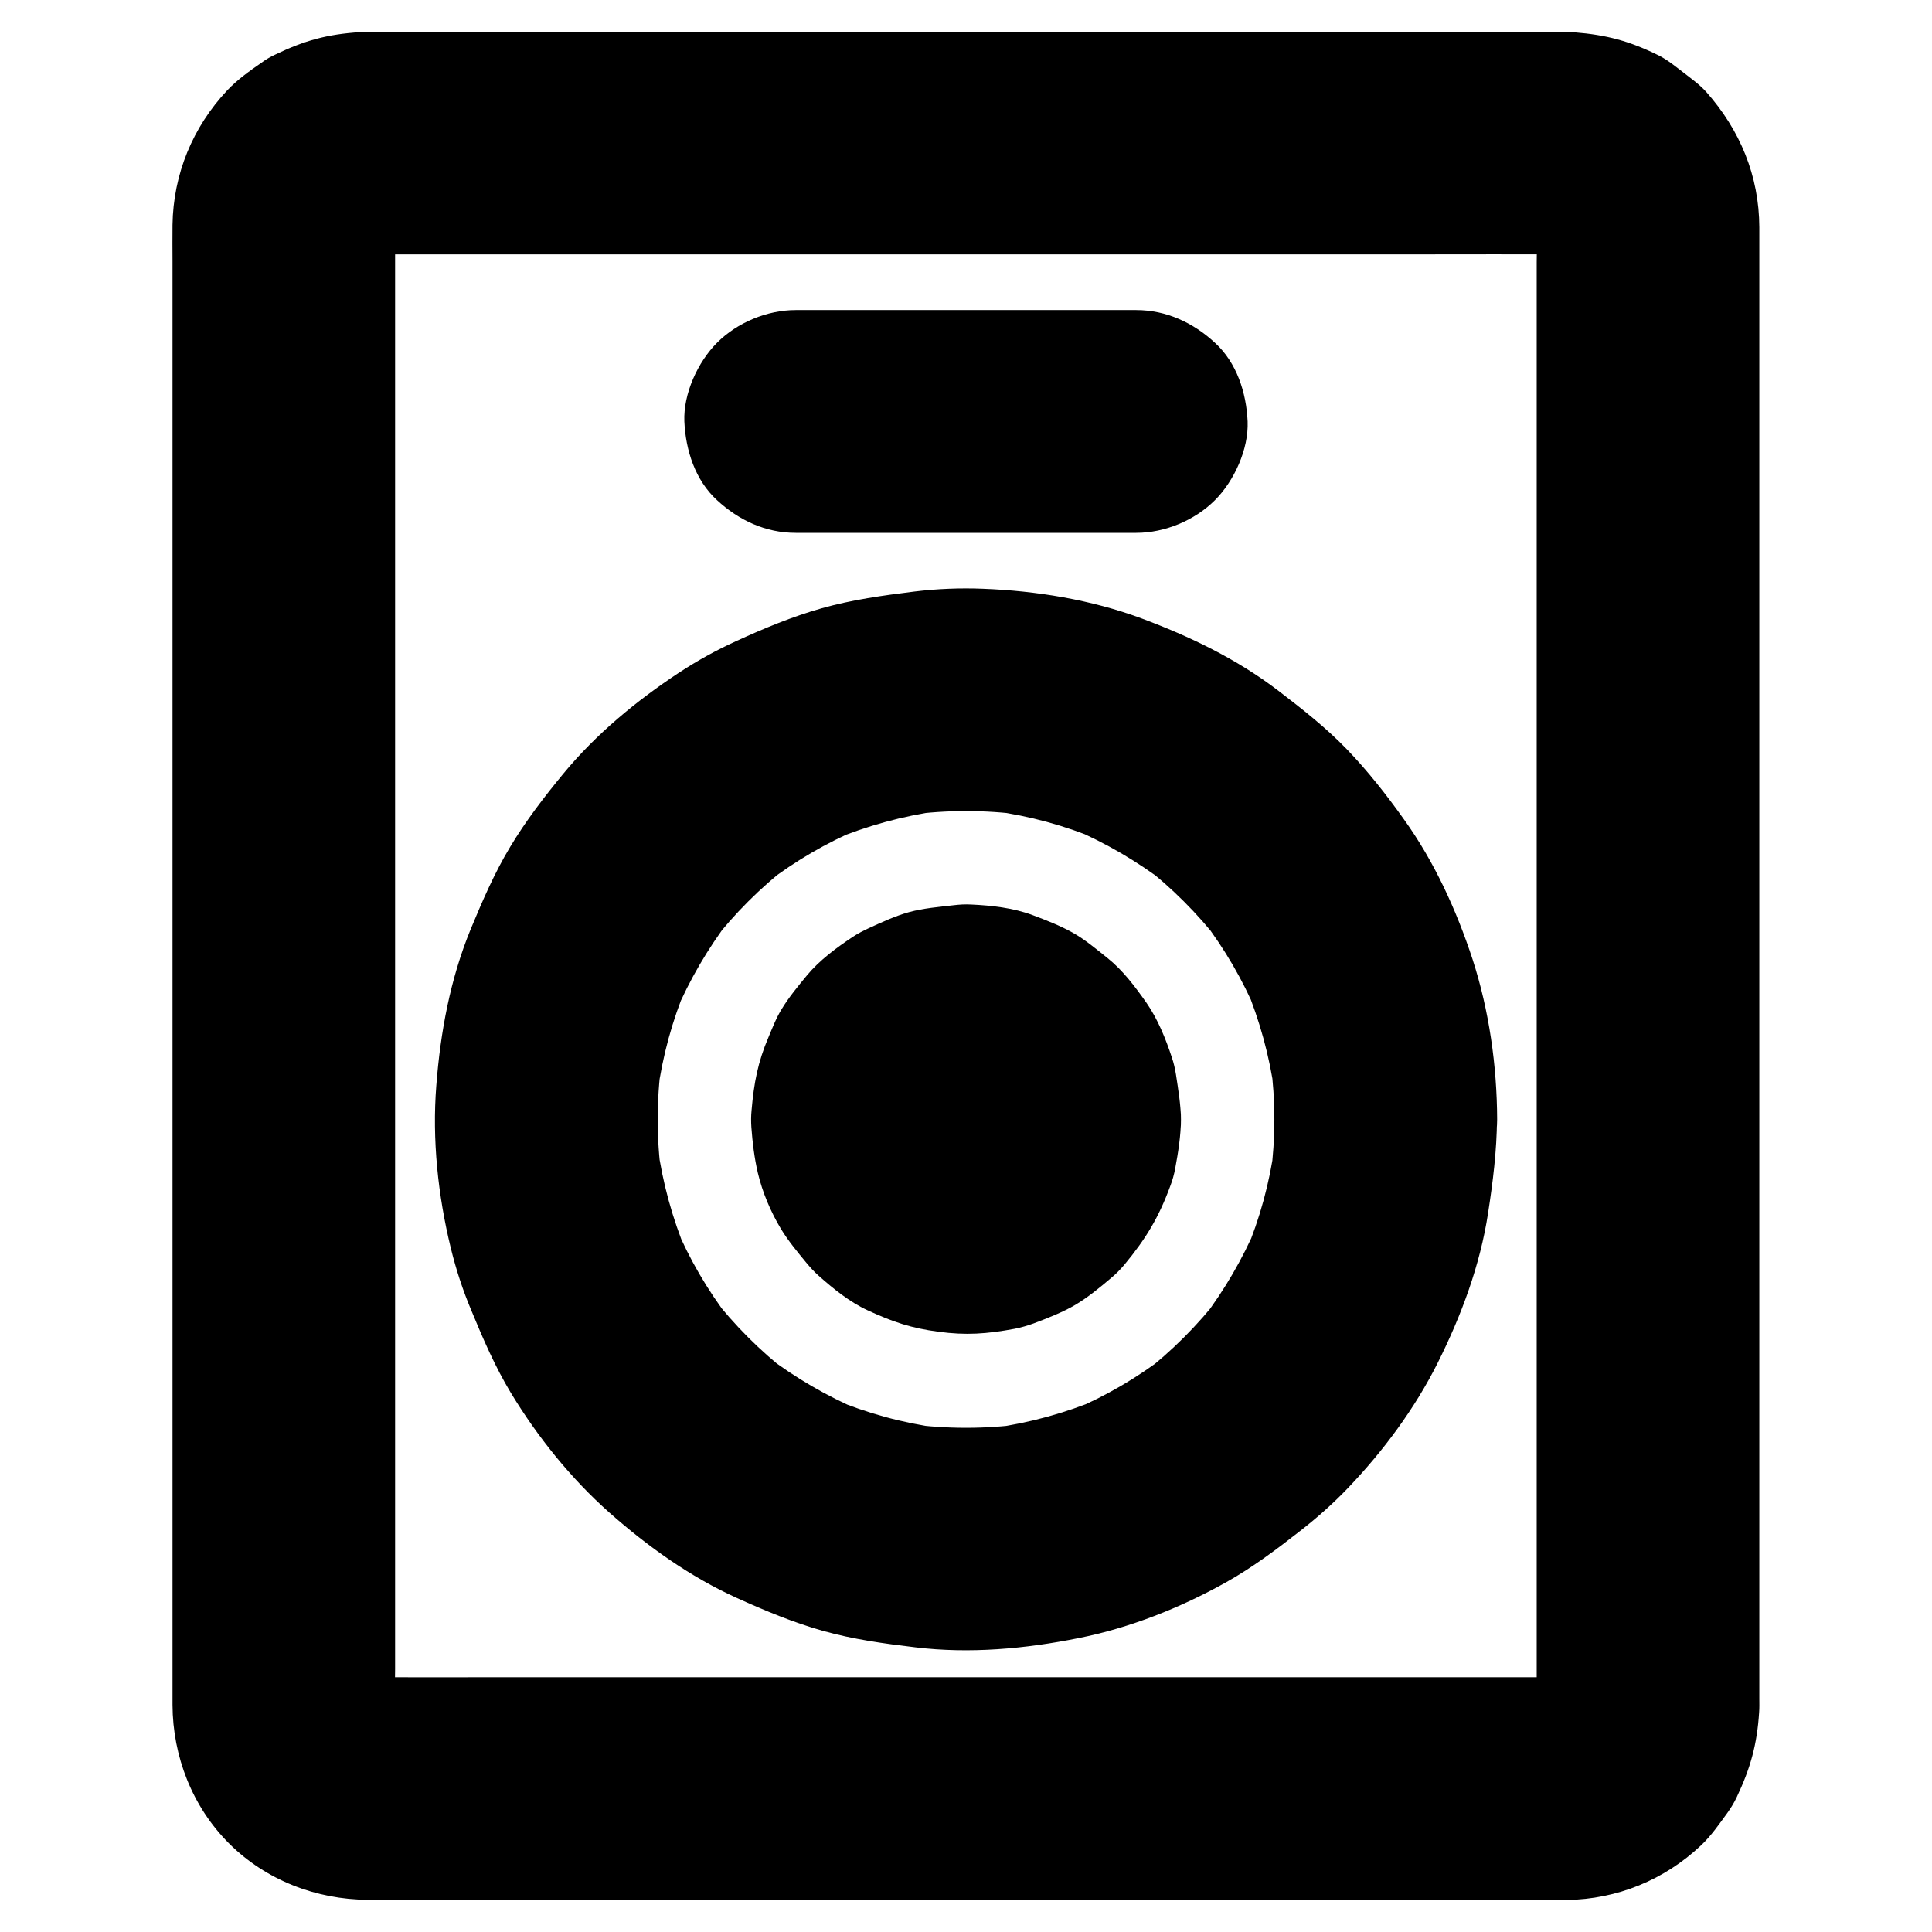 <?xml version="1.0" encoding="UTF-8"?>
<!-- Uploaded to: ICON Repo, www.svgrepo.com, Generator: ICON Repo Mixer Tools -->
<svg fill="#000000" width="800px" height="800px" version="1.1" viewBox="144 144 512 512" xmlns="http://www.w3.org/2000/svg">
 <g>
  <path d="m481.72 440.64c0 5.019-0.344 10.035-0.984 15.055 0.344-2.609 0.688-5.215 1.031-7.871-1.328 9.691-3.887 19.09-7.676 28.094 0.984-2.363 1.969-4.723 2.953-7.035-3.738 8.758-8.562 17.023-14.316 24.602 1.523-1.969 3.102-3.984 4.625-5.953-5.953 7.676-12.793 14.516-20.469 20.469 1.969-1.523 3.984-3.102 5.953-4.625-7.578 5.805-15.844 10.629-24.602 14.316 2.363-0.984 4.723-1.969 7.035-2.953-9.004 3.738-18.449 6.348-28.094 7.676 2.609-0.344 5.215-0.688 7.871-1.031-9.988 1.328-20.074 1.328-30.062 0 2.609 0.344 5.215 0.688 7.871 1.031-9.691-1.328-19.09-3.887-28.094-7.676 2.363 0.984 4.723 1.969 7.035 2.953-8.758-3.738-17.023-8.562-24.602-14.316 1.969 1.523 3.984 3.102 5.953 4.625-7.676-5.953-14.516-12.793-20.469-20.469 1.523 1.969 3.102 3.984 4.625 5.953-5.805-7.578-10.629-15.844-14.316-24.602 0.984 2.363 1.969 4.723 2.953 7.035-3.738-9.004-6.348-18.449-7.676-28.094 0.344 2.609 0.688 5.215 1.031 7.871-1.328-9.988-1.328-20.074 0-30.062-0.344 2.609-0.688 5.215-1.031 7.871 1.328-9.691 3.887-19.09 7.676-28.094-0.984 2.363-1.969 4.723-2.953 7.035 3.738-8.758 8.562-17.023 14.316-24.602-1.523 1.969-3.102 3.984-4.625 5.953 5.953-7.676 12.793-14.516 20.469-20.469-1.969 1.523-3.984 3.102-5.953 4.625 7.578-5.805 15.844-10.629 24.602-14.316-2.363 0.984-4.723 1.969-7.035 2.953 9.004-3.738 18.449-6.348 28.094-7.676-2.609 0.344-5.215 0.688-7.871 1.031 9.988-1.328 20.074-1.328 30.062 0-2.609-0.344-5.215-0.688-7.871-1.031 9.691 1.328 19.09 3.887 28.094 7.676-2.363-0.984-4.723-1.969-7.035-2.953 8.758 3.738 17.023 8.562 24.602 14.316-1.969-1.523-3.984-3.102-5.953-4.625 7.676 5.953 14.516 12.793 20.469 20.469-1.523-1.969-3.102-3.984-4.625-5.953 5.805 7.578 10.629 15.844 14.316 24.602-0.984-2.363-1.969-4.723-2.953-7.035 3.738 9.004 6.348 18.449 7.676 28.094-0.344-2.609-0.688-5.215-1.031-7.871 0.641 4.973 0.984 9.992 0.984 15.008 0 7.578 3.297 15.5 8.66 20.859 5.117 5.117 13.531 8.953 20.859 8.66 7.625-0.344 15.547-2.856 20.859-8.66 5.312-5.758 8.66-12.891 8.66-20.859-0.051-14.219-2.117-28.832-6.496-42.359-4.281-13.086-10.184-25.977-18.203-37.145-4.625-6.496-9.594-12.84-15.152-18.598-5.609-5.805-11.855-10.676-18.203-15.547-10.973-8.363-23.32-14.316-36.262-19.141-13.285-4.922-27.797-7.281-41.918-7.824-6.051-0.246-12.152 0-18.203 0.738-8.316 1.031-16.531 2.164-24.551 4.43-7.824 2.215-15.398 5.363-22.781 8.758-5.215 2.363-10.234 5.164-15.055 8.316-11.266 7.43-21.992 16.285-30.602 26.715-5.066 6.148-9.988 12.547-14.121 19.434-4.184 6.938-7.379 14.367-10.48 21.844-5.41 13.188-8.02 27.258-9.102 41.426-1.133 14.316 0.441 29.125 3.836 43.051 1.379 5.656 3.199 11.219 5.461 16.582 3.102 7.527 6.297 14.906 10.48 21.844 7.035 11.609 15.891 22.633 26.027 31.637 10.184 9.004 21.453 17.074 33.852 22.68 7.379 3.344 14.957 6.496 22.781 8.707 8.07 2.262 16.285 3.394 24.602 4.379 14.367 1.723 29.027 0.395 43.199-2.461 13.578-2.707 26.961-8.02 39.016-14.762 7.035-3.938 13.383-8.707 19.73-13.676 4.477-3.492 8.758-7.281 12.695-11.414 9.297-9.742 17.664-21.008 23.715-33.113 6.25-12.496 11.219-25.828 13.332-39.656 1.277-8.266 2.312-16.531 2.363-24.895 0-7.578-3.297-15.547-8.66-20.859-5.117-5.117-13.531-8.953-20.859-8.66-7.625 0.344-15.547 2.856-20.859 8.66-5.273 5.809-8.621 12.891-8.621 20.91z"/>
  <path d="m559.16 588.48h-32.129-76.457-92.199-79.312c-12.645 0-25.238 0.051-37.883 0-1.031 0-2.066-0.051-3.051-0.148 2.609 0.344 5.215 0.688 7.871 1.031-1.969-0.297-3.836-0.789-5.707-1.523 2.363 0.984 4.723 1.969 7.035 2.953-1.77-0.789-3.394-1.77-4.969-2.953 1.969 1.523 3.984 3.102 5.953 4.625-1.328-1.082-2.508-2.262-3.59-3.59 1.523 1.969 3.102 3.984 4.625 5.953-1.18-1.523-2.164-3.199-2.953-4.969 0.984 2.363 1.969 4.723 2.953 7.035-0.738-1.82-1.23-3.738-1.523-5.707 0.344 2.609 0.688 5.215 1.031 7.871-0.441-4.184-0.148-8.512-0.148-12.695v-28.34-42.262-51.957-56.727-57.516-53.383-45.164-32.129-14.859c0-1.082 0.051-2.164 0.148-3.199-0.344 2.609-0.688 5.215-1.031 7.871 0.297-1.969 0.789-3.836 1.523-5.707-0.984 2.363-1.969 4.723-2.953 7.035 0.789-1.77 1.77-3.394 2.953-4.969-1.523 1.969-3.102 3.984-4.625 5.953 1.082-1.328 2.262-2.508 3.59-3.59-1.969 1.523-3.984 3.102-5.953 4.625 1.523-1.18 3.199-2.164 4.969-2.953-2.363 0.984-4.723 1.969-7.035 2.953 1.82-0.738 3.738-1.23 5.707-1.523-2.609 0.344-5.215 0.688-7.871 1.031 3.543-0.395 7.184-0.148 10.727-0.148h22.977 76.359 92.891 79.801c12.645 0 25.238-0.051 37.883 0 1.031 0 2.066 0.051 3.051 0.148-2.609-0.344-5.215-0.688-7.871-1.031 1.969 0.297 3.836 0.789 5.707 1.523-2.363-0.984-4.723-1.969-7.035-2.953 1.77 0.789 3.394 1.77 4.969 2.953-1.969-1.523-3.984-3.102-5.953-4.625 1.328 1.082 2.508 2.262 3.59 3.59-1.523-1.969-3.102-3.984-4.625-5.953 1.18 1.523 2.164 3.199 2.953 4.969-0.984-2.363-1.969-4.723-2.953-7.035 0.738 1.82 1.23 3.738 1.523 5.707-0.344-2.609-0.688-5.215-1.031-7.871 0.441 4.184 0.148 8.512 0.148 12.695v28.34 42.262 51.957 56.727 57.516 53.383 45.164 32.129 14.859c0 1.082-0.051 2.164-0.148 3.199 0.344-2.609 0.688-5.215 1.031-7.871-0.297 1.969-0.789 3.836-1.523 5.707 0.984-2.363 1.969-4.723 2.953-7.035-0.789 1.77-1.77 3.394-2.953 4.969 1.523-1.969 3.102-3.984 4.625-5.953-1.082 1.328-2.262 2.508-3.59 3.59 1.969-1.523 3.984-3.102 5.953-4.625-1.523 1.18-3.199 2.164-4.969 2.953 2.363-0.984 4.723-1.969 7.035-2.953-1.82 0.738-3.738 1.23-5.707 1.523 2.609-0.344 5.215-0.688 7.871-1.031-0.836 0.098-1.719 0.148-2.656 0.148-7.625 0.098-15.449 3.199-20.859 8.66-5.117 5.117-8.953 13.531-8.66 20.859 0.344 7.625 2.856 15.547 8.66 20.859 5.707 5.266 12.941 8.758 20.859 8.66 13.43-0.195 25.93-5.312 35.672-14.516 2.656-2.508 4.82-5.656 6.938-8.562 0.934-1.328 1.77-2.656 2.461-4.133 3.641-7.676 5.41-13.973 5.953-22.535 0.098-1.23 0.051-2.41 0.051-3.641v-18.008-33.012-43.836-51.02-54.414-53.973-49.742-41.723-29.914-14.27c-0.051-13.629-5.117-25.781-14.07-35.867-1.723-1.918-3.738-3.344-5.758-4.922-2.215-1.672-4.281-3.445-6.789-4.723-7.773-3.836-13.824-5.461-22.434-6.148-0.887-0.051-1.77-0.098-2.656-0.098h-16.48-34.586-46.887-53.43-54.219-49.152-38.328-21.746c-1.379 0-2.805-0.051-4.231 0.051-8.707 0.543-14.762 2.215-22.535 5.953-1.277 0.59-2.461 1.277-3.59 2.117-3.148 2.164-6.445 4.527-9.102 7.332-9.164 9.742-14.328 22.238-14.523 35.668-0.051 3.199 0 6.394 0 9.594v26.176 39.016 48.02 53.234 54.66 52.25 46.102 36.211 22.238 4.723c0.051 13.676 5.266 27.012 14.957 36.703 9.742 9.742 23.125 14.906 36.852 14.957h5.805 26.52 41.672 51.02 54.809 52.301 44.281 30.453 10.824c7.578 0 15.5-3.297 20.859-8.66 5.117-5.117 8.953-13.531 8.66-20.859-0.344-7.625-2.856-15.547-8.66-20.859-5.805-5.266-12.891-8.609-20.91-8.609z"/>
  <path d="m354.88 285.21h30.406 48.562 11.266c7.578 0 15.5-3.297 20.859-8.66 5.117-5.117 8.953-13.531 8.66-20.859-0.344-7.625-2.856-15.547-8.66-20.859-5.758-5.312-12.891-8.66-20.859-8.66h-30.406-48.562-11.266c-7.578 0-15.5 3.297-20.859 8.66-5.117 5.117-8.953 13.531-8.66 20.859 0.344 7.625 2.856 15.547 8.66 20.859 5.754 5.312 12.84 8.66 20.859 8.66z"/>
  <path d="m397.93 440.64c0 1.133-0.098 2.262-0.195 3.394 0.344-2.609 0.688-5.215 1.031-7.871-0.344 2.41-0.934 4.723-1.82 6.988 0.984-2.363 1.969-4.723 2.953-7.035-0.934 2.215-2.066 4.231-3.492 6.148 1.523-1.969 3.102-3.984 4.625-5.953-1.574 2.016-3.344 3.836-5.41 5.41 1.969-1.523 3.984-3.102 5.953-4.625-1.918 1.426-3.938 2.559-6.148 3.492 2.363-0.984 4.723-1.969 7.035-2.953-2.262 0.887-4.574 1.477-6.988 1.82 2.609-0.344 5.215-0.688 7.871-1.031-2.262 0.246-4.527 0.246-6.789 0 2.609 0.344 5.215 0.688 7.871 1.031-2.41-0.344-4.723-0.934-6.988-1.82 2.363 0.984 4.723 1.969 7.035 2.953-2.215-0.934-4.231-2.066-6.148-3.492 1.969 1.523 3.984 3.102 5.953 4.625-2.016-1.574-3.836-3.344-5.41-5.41 1.523 1.969 3.102 3.984 4.625 5.953-1.426-1.918-2.559-3.938-3.492-6.148 0.984 2.363 1.969 4.723 2.953 7.035-0.887-2.262-1.477-4.574-1.82-6.988 0.344 2.609 0.688 5.215 1.031 7.871-0.246-2.262-0.246-4.527 0-6.789-0.344 2.609-0.688 5.215-1.031 7.871 0.344-2.41 0.934-4.723 1.82-6.988-0.984 2.363-1.969 4.723-2.953 7.035 0.934-2.215 2.066-4.231 3.492-6.148-1.523 1.969-3.102 3.984-4.625 5.953 1.574-2.016 3.344-3.836 5.41-5.41-1.969 1.523-3.984 3.102-5.953 4.625 1.918-1.426 3.938-2.559 6.148-3.492-2.363 0.984-4.723 1.969-7.035 2.953 2.262-0.887 4.574-1.477 6.988-1.82-2.609 0.344-5.215 0.688-7.871 1.031 2.262-0.246 4.527-0.246 6.789 0-2.609-0.344-5.215-0.688-7.871-1.031 2.41 0.344 4.723 0.934 6.988 1.82-2.363-0.984-4.723-1.969-7.035-2.953 2.215 0.934 4.231 2.066 6.148 3.492-1.969-1.523-3.984-3.102-5.953-4.625 2.016 1.574 3.836 3.344 5.41 5.41-1.523-1.969-3.102-3.984-4.625-5.953 1.426 1.918 2.559 3.938 3.492 6.148-0.984-2.363-1.969-4.723-2.953-7.035 0.887 2.262 1.477 4.574 1.82 6.988-0.344-2.609-0.688-5.215-1.031-7.871 0.094 1.133 0.145 2.266 0.195 3.394 0.098 7.625 3.246 15.449 8.66 20.859 5.117 5.117 13.531 8.953 20.859 8.66 7.625-0.344 15.547-2.856 20.859-8.66 5.266-5.758 8.758-12.891 8.66-20.859-0.051-3.984-0.738-7.969-1.328-11.906-0.246-1.523-0.59-3.051-1.082-4.477-1.625-4.969-3.738-10.184-6.742-14.516-3.051-4.328-6.25-8.609-10.383-11.906-2.856-2.262-5.902-4.871-9.199-6.691-3.344-1.871-7.035-3.297-10.578-4.625-5.117-1.918-10.875-2.559-16.234-2.805-1.574-0.098-3.199 0-4.773 0.195-3.887 0.441-7.969 0.789-11.758 1.82-3.691 1.031-7.281 2.707-10.727 4.281-1.477 0.688-2.902 1.426-4.231 2.312-4.281 2.856-8.758 6.148-12.102 10.184-2.312 2.805-4.723 5.707-6.641 8.855-1.477 2.363-2.461 4.969-3.543 7.527-2.805 6.594-3.836 12.004-4.477 19.387-0.148 1.477-0.148 2.953-0.051 4.43 0.297 4.035 0.789 8.168 1.723 12.152 1.23 5.164 3.394 10.281 6.148 14.859 1.918 3.148 4.328 6.051 6.641 8.855 1.031 1.23 2.066 2.41 3.297 3.492 3.887 3.445 8.168 6.938 12.941 9.152 6.789 3.148 11.711 4.773 18.844 5.707 7.231 0.984 12.793 0.59 20.223-0.789 1.723-0.344 3.394-0.836 5.019-1.426 3.738-1.426 7.625-2.902 11.121-4.969 3.344-2.016 6.394-4.527 9.348-7.035 1.328-1.082 2.508-2.312 3.59-3.59 5.656-6.84 9.055-12.449 12.102-20.762 0.59-1.523 1.031-3.102 1.328-4.723 0.789-4.231 1.477-8.562 1.523-12.891 0.098-7.527-3.344-15.598-8.66-20.859-5.117-5.117-13.531-8.953-20.859-8.66-7.625 0.344-15.547 2.856-20.859 8.66-5.367 5.703-8.562 12.738-8.66 20.758z"/>
 </g>
</svg>